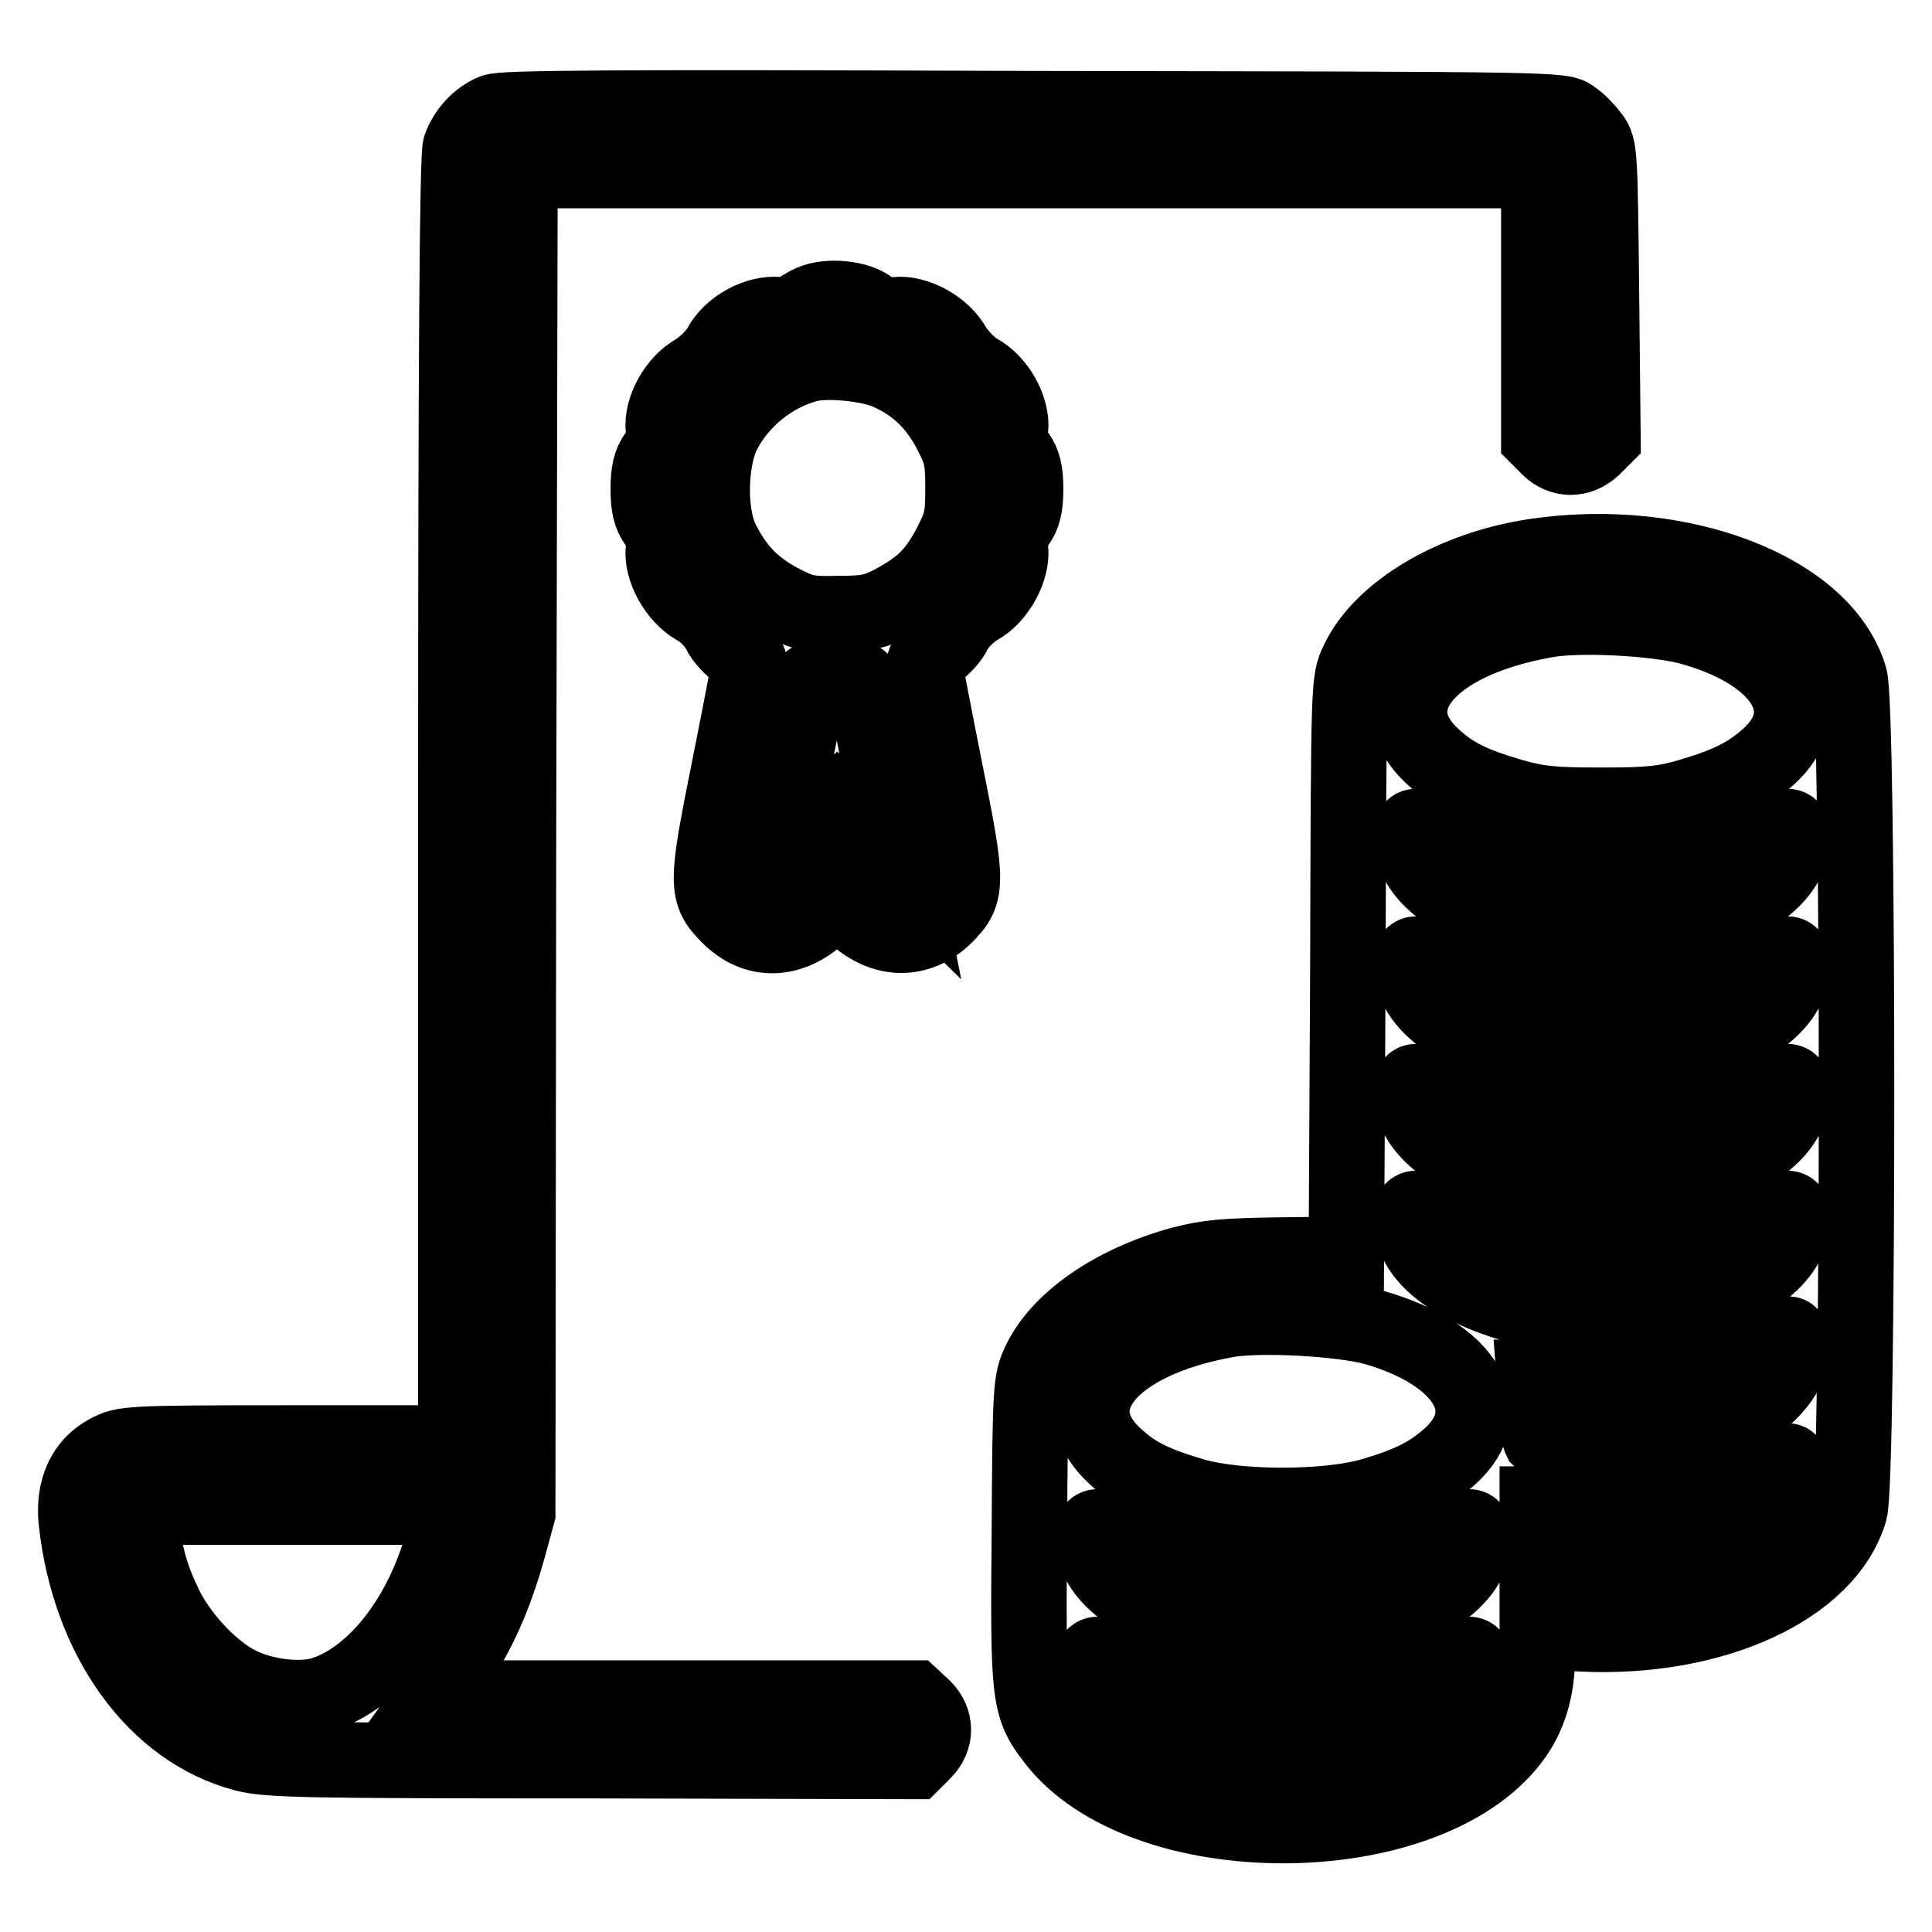 <?xml version="1.0" encoding="utf-8"?>
<!-- Svg Vector Icons : http://www.onlinewebfonts.com/icon -->
<!DOCTYPE svg PUBLIC "-//W3C//DTD SVG 1.1//EN" "http://www.w3.org/Graphics/SVG/1.1/DTD/svg11.dtd">
<svg version="1.1" xmlns="http://www.w3.org/2000/svg" xmlns:xlink="http://www.w3.org/1999/xlink" x="0px" y="0px" viewBox="0 0 256 256" enable-background="new 0 0 256 256" xml:space="preserve">
<g><g><g><path stroke-width="10" fill-opacity="0" stroke="#000000"  d="M65.4,14.8c-2,0.8-3.7,2.7-4.4,4.7c-0.4,1.1-0.6,27.6-0.6,86.6v85.1h-22c-21.8,0-22,0.1-24.1,1.2c-3.2,1.7-4.6,5-4.2,9.1c1.7,15.7,10.5,27.8,22.3,30.9c3.2,0.8,7.6,0.9,46.1,0.9l42.6,0.1l1.3-1.3c1.7-1.7,1.7-4.1,0-5.8L121,225H89.2H57.3l2.8-3.9c3.2-4.4,5.5-9.7,7.3-16.2l1.2-4.4l0.1-89l0.2-88.9h67.5h67.5v17.7v17.7l1.3,1.3c1.7,1.7,4.1,1.7,5.9,0l1.3-1.3l-0.2-19.2c-0.2-18.4-0.2-19.3-1.3-20.7c-0.6-0.8-1.7-2-2.5-2.5c-1.4-1.1-1.6-1.1-71.4-1.2C79.4,14.2,66.7,14.3,65.4,14.8z M59,202.9c-2.5,10.6-9,19.3-16.2,21.6c-2.9,0.9-7.7,0.4-11.1-1.3c-3.5-1.7-7.6-6-9.7-10.1c-1.7-3.5-2.5-5.8-3.2-10.4l-0.5-3h20.7h20.7L59,202.9z"/><path stroke-width="10" fill-opacity="0" stroke="#000000"  d="M107.5,40.1c-0.9,0.4-1.8,1-2,1.3c-0.2,0.3-1.2,0.4-2.3,0.3c-2.8-0.3-6.4,1.6-7.8,4.3c-0.6,1.1-2.1,2.5-3.2,3.2c-2.6,1.4-4.6,5-4.3,7.7c0.2,1.3-0.2,2.3-0.9,3.3c-0.8,1.1-1.1,2.3-1.1,4.6c0,2.3,0.3,3.5,1.1,4.6c0.7,1,1.1,2.1,0.9,3.3c-0.3,2.7,1.7,6.3,4.3,7.8c1.2,0.6,2.5,2,3.1,3.1c0.5,1.1,1.7,2.3,2.5,2.8c0.8,0.5,1.5,1.1,1.5,1.4c0,0.3-1.2,6.6-2.7,14.1c-3.1,15.4-3.1,16.4,0,19.5c3.5,3.5,8.1,3.4,12-0.2l2.3-2.2l2.3,2.2c3.9,3.6,8.5,3.6,12,0.2c3.1-3.1,3.1-4.1,0-19.5c-1.5-7.5-2.7-13.8-2.7-14.1c0-0.3,0.7-0.9,1.5-1.4c0.8-0.5,2-1.7,2.5-2.8c0.6-1.1,1.9-2.4,3.1-3.1c2.6-1.4,4.6-5.1,4.3-7.8c-0.2-1.3,0.2-2.3,0.9-3.3c0.8-1.1,1.1-2.3,1.1-4.6c0-2.3-0.3-3.5-1.1-4.6c-0.7-1-1.1-2.1-0.9-3.3c0.3-2.7-1.7-6.3-4.3-7.7c-1.1-0.6-2.5-2.1-3.2-3.2c-1.4-2.6-5-4.6-7.7-4.3c-1.3,0.1-2.3-0.2-3.3-0.8C113.8,39.5,109.7,39.1,107.5,40.1z M117.9,49.4c3.6,1.7,5.9,3.9,7.9,7.5c1.6,3.1,1.8,3.7,1.8,7.8c0,4.1-0.2,4.7-1.8,7.8c-2,3.7-3.7,5.3-7.6,7.4c-2.3,1.2-3.4,1.4-7.2,1.4c-4.1,0.1-4.7-0.1-7.8-1.7c-3.6-2-5.7-4.2-7.6-8c-1.7-3.5-1.6-10.3,0.1-14c2.2-4.5,6.5-8,11.3-9.3C109.6,47.6,115.4,48.2,117.9,49.4z M114.5,90.8c0.1,0.6,1.3,6.2,2.5,12.6l2.3,11.5l-4.2-4.1l-4.2-4.2l-4.3,4.2c-2.4,2.3-4.2,3.8-4.1,3.4c0.2-0.4,1.3-5.9,2.5-12.1c1.2-6.2,2.3-11.6,2.4-11.9c0.1-0.3,1.6-0.5,3.4-0.5C113.8,89.8,114.2,89.9,114.5,90.8z"/><path stroke-width="10" fill-opacity="0" stroke="#000000"  d="M203.5,73.7c-10.9,1.6-20.5,7.3-23.6,14c-1.2,2.5-1.2,2.5-1.3,40.5l-0.2,38l-8.8,0.1c-7.2,0.1-9.5,0.3-13,1.2c-9.1,2.5-16.3,7.5-18.9,13.1c-1.1,2.4-1.2,3.2-1.3,22.2c-0.2,22.1-0.1,23.3,3.3,27.7c11.6,15.2,49,15.2,60.6,0c2.3-3,3.4-6.7,3.4-11v-3.3l6,0.3c17.3,0.8,32.4-6.1,35.4-16.3c1.2-4,1.2-106.4,0-110.4C241.7,78.2,222.8,70.9,203.5,73.7z M224.3,83.2c12.2,3.5,16.7,11.1,10,17.1c-2.7,2.4-5.3,3.7-10.4,5.2c-3.4,1-5.4,1.2-11.8,1.2s-8.3-0.2-11.8-1.2c-5.1-1.5-7.7-2.7-10.4-5.2c-7.6-6.9-0.8-15.3,14.7-18.1C209,81.3,219.9,81.9,224.3,83.2z M199.2,113.8c4,0.9,6.3,1.2,13,1.2c9.5,0,15.3-1.1,21.3-4.2c4-2,4.4-1.8,3.8,1.6c-0.8,4-5.7,7.6-13.2,9.8c-6.1,1.7-17.7,1.7-23.7,0c-7.5-2.2-12.4-5.9-13.2-9.8c-0.6-3.4-0.2-3.6,3.8-1.6C192.8,111.8,196.6,113.2,199.2,113.8z M199.2,130.7c4,0.9,6.3,1.2,13,1.2c9.5,0,15.3-1.1,21.3-4.2c4-2,4.4-1.8,3.8,1.6c-0.8,4-5.7,7.6-13.2,9.8c-6.1,1.7-17.7,1.7-23.7,0c-7.5-2.2-12.4-5.9-13.2-9.8c-0.6-3.4-0.2-3.6,3.8-1.6C192.8,128.7,196.6,130,199.2,130.7z M199.2,147.6c4,0.9,6.3,1.2,13,1.2c9.5,0,15.3-1.1,21.3-4.2c4-2,4.4-1.8,3.8,1.6c-0.8,4-5.7,7.6-13.2,9.8c-6.1,1.7-17.7,1.7-23.7,0c-7.5-2.2-12.4-5.9-13.2-9.8c-0.6-3.4-0.2-3.6,3.8-1.6C192.8,145.6,196.6,146.9,199.2,147.6z M199.2,164.4c4,0.9,6.3,1.2,13,1.2c9.5,0,15.3-1.1,21.3-4.2c4-2,4.4-1.8,3.8,1.6c-0.8,4-5.7,7.6-13.2,9.8c-6.1,1.7-17.7,1.7-23.7,0c-7.5-2.2-12.4-5.8-13.2-9.8c-0.6-3.4-0.2-3.6,3.8-1.6C192.8,162.4,196.6,163.8,199.2,164.4z M182.1,175.9c12.2,3.5,16.7,11.1,10,17.1c-2.7,2.4-5.3,3.7-10.4,5.2c-6,1.7-17.6,1.7-23.5,0c-5.1-1.5-7.7-2.7-10.4-5.2c-7.6-6.9-0.8-15.3,14.7-18.1C166.8,174.1,177.7,174.7,182.1,175.9z M237.5,178.4c0,3.3-2.9,6.9-7.4,9.2c-4.8,2.4-9.9,3.4-18,3.4c-4.2,0-7.8-0.1-8-0.3c-0.1-0.2-0.4-2.1-0.5-4.2l-0.3-4h8.5c9.8-0.1,15.5-1.1,21.5-4.2c1.9-0.9,3.6-1.6,3.8-1.5C237.3,176.9,237.5,177.6,237.5,178.4z M237.5,195.2c0,3.3-2.9,6.9-7.3,9.2c-5.4,2.7-14.8,4.2-22.4,3.4l-4.1-0.4v-4v-4.1h8.3c9.6-0.1,15.4-1.2,21.2-4.2c1.9-0.9,3.6-1.6,3.8-1.5C237.3,193.8,237.5,194.5,237.5,195.2z M157,206.6c4,0.9,6.3,1.2,13,1.2c9.5,0,15.3-1.1,21.3-4.2c4-2,4.4-1.8,3.8,1.6c-0.8,4-5.7,7.6-13.2,9.8c-6.1,1.7-17.7,1.7-23.7,0c-7.5-2.2-12.4-5.9-13.2-9.8c-0.6-3.4-0.2-3.6,3.8-1.6C150.7,204.6,154.4,205.9,157,206.6z M157,223.5c4,0.9,6.3,1.2,13,1.2c9.5,0,15.3-1.1,21.3-4.2c4-2,4.4-1.8,3.8,1.6c-0.8,4-5.7,7.6-13.2,9.8c-6.1,1.7-17.7,1.7-23.7,0c-7.5-2.2-12.4-5.9-13.2-9.8c-0.6-3.4-0.2-3.6,3.8-1.6C150.7,221.5,154.4,222.8,157,223.5z"/></g></g></g>
</svg>